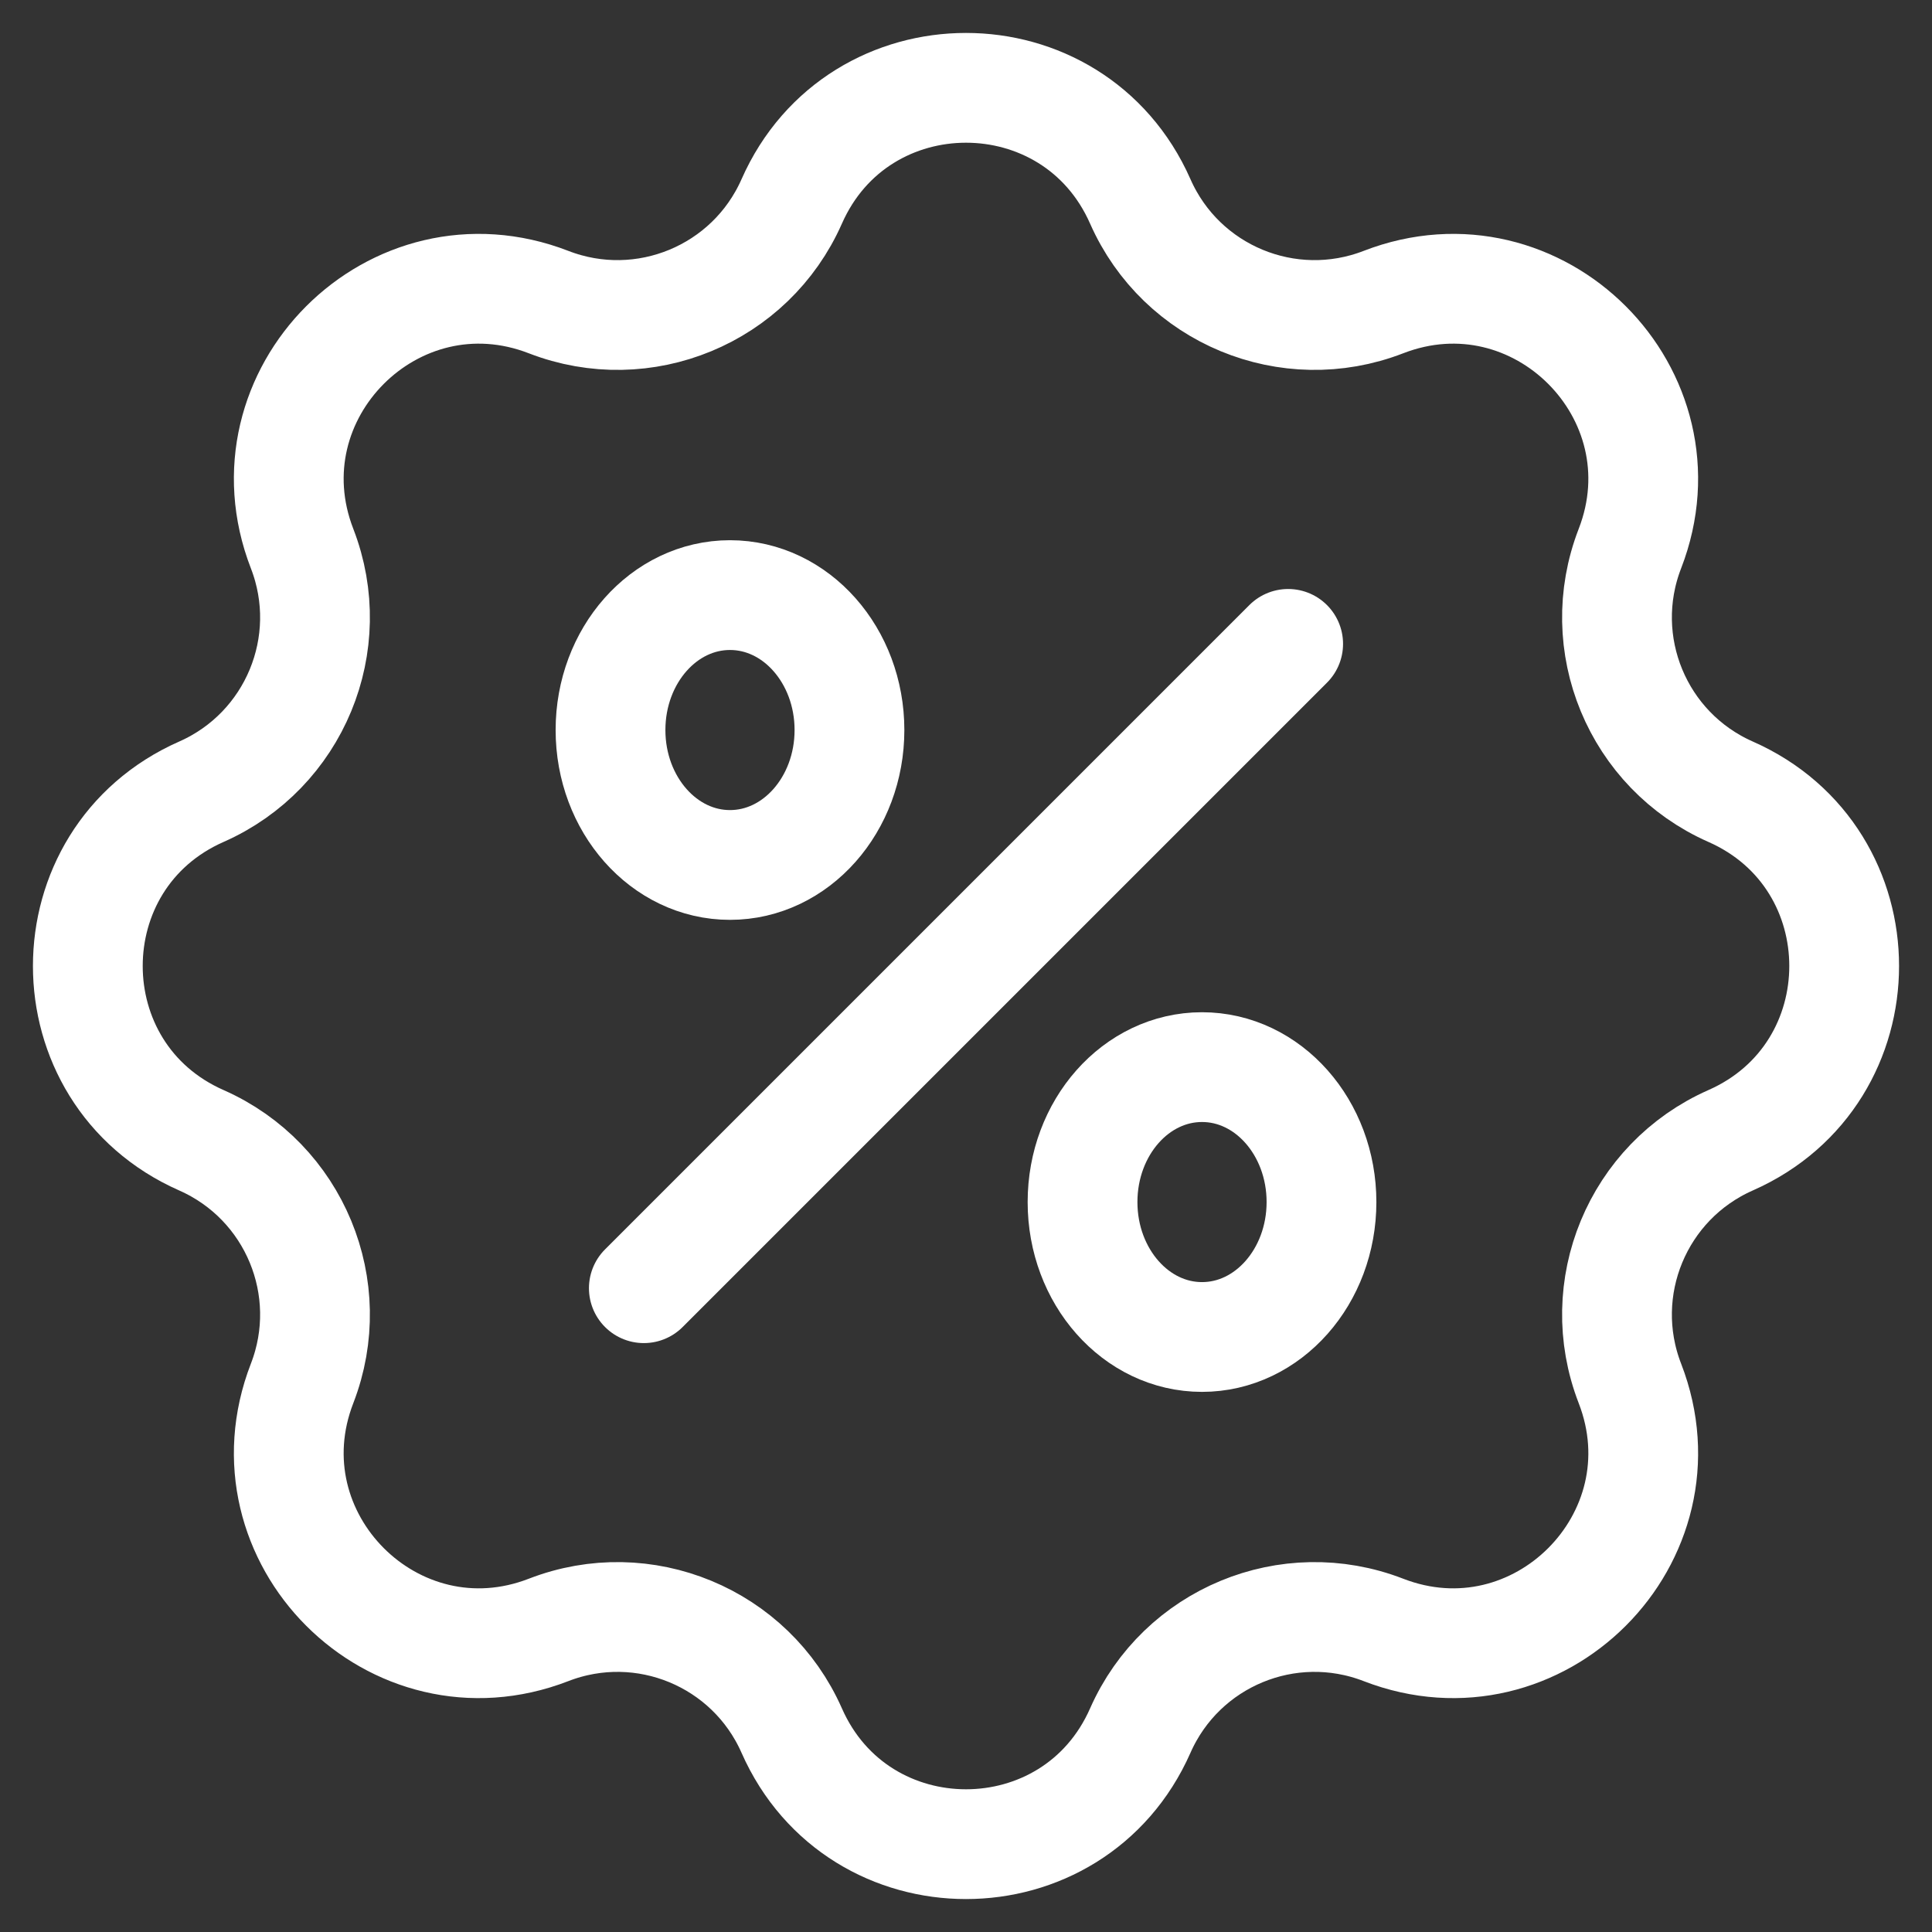 <svg width="44" height="44" viewBox="0 0 44 44" fill="none" xmlns="http://www.w3.org/2000/svg">
<rect x="0" y="0" width="44" height="44" fill="#333333" stroke="none"/>
<path d="M18.031 39.413L18.031 39.413C17.095 37.292 14.656 36.282 12.494 37.12L12.494 37.12C8.978 38.482 5.518 35.022 6.88 31.506L6.88 31.506C7.718 29.344 6.708 26.905 4.587 25.969L4.587 25.969C1.138 24.447 1.138 19.553 4.587 18.031L4.587 18.031C6.708 17.095 7.718 14.656 6.88 12.494L6.88 12.494C5.518 8.978 8.978 5.518 12.494 6.88L12.494 6.88C14.656 7.718 17.095 6.708 18.031 4.587L18.031 4.587C19.553 1.138 24.447 1.138 25.969 4.587L25.969 4.587C26.905 6.708 29.344 7.718 31.506 6.88L31.506 6.88C35.022 5.518 38.482 8.978 37.12 12.494L37.12 12.494C36.282 14.656 37.292 17.095 39.413 18.031L39.413 18.031C42.862 19.553 42.862 24.447 39.413 25.969L39.413 25.969C37.292 26.905 36.282 29.344 37.12 31.506L37.12 31.506C38.482 35.022 35.022 38.482 31.506 37.12L31.506 37.12C29.344 36.282 26.905 37.292 25.969 39.413L25.969 39.413C24.447 42.862 19.553 42.862 18.031 39.413V39.413Z" stroke="white" stroke-width="2.5" stroke-linecap="round" stroke-linejoin="round"/>
<path d="M14.663 29.338L29.337 14.664" stroke="white" stroke-width="2.5" stroke-linecap="round" stroke-linejoin="round"/>
<path d="M16.625 19.699C18.128 19.699 19.346 18.323 19.346 16.626C19.346 14.929 18.128 13.553 16.625 13.553C15.122 13.553 13.904 14.929 13.904 16.626C13.904 18.323 15.122 19.699 16.625 19.699Z" stroke="white" stroke-width="2.5" stroke-linecap="round" stroke-linejoin="round"/>
<path d="M27.375 30.449C28.878 30.449 30.096 29.073 30.096 27.376C30.096 25.679 28.878 24.303 27.375 24.303C25.872 24.303 24.654 25.679 24.654 27.376C24.654 29.073 25.872 30.449 27.375 30.449Z" stroke="white" stroke-width="2.5" stroke-linecap="round" stroke-linejoin="round"/>
</svg>

